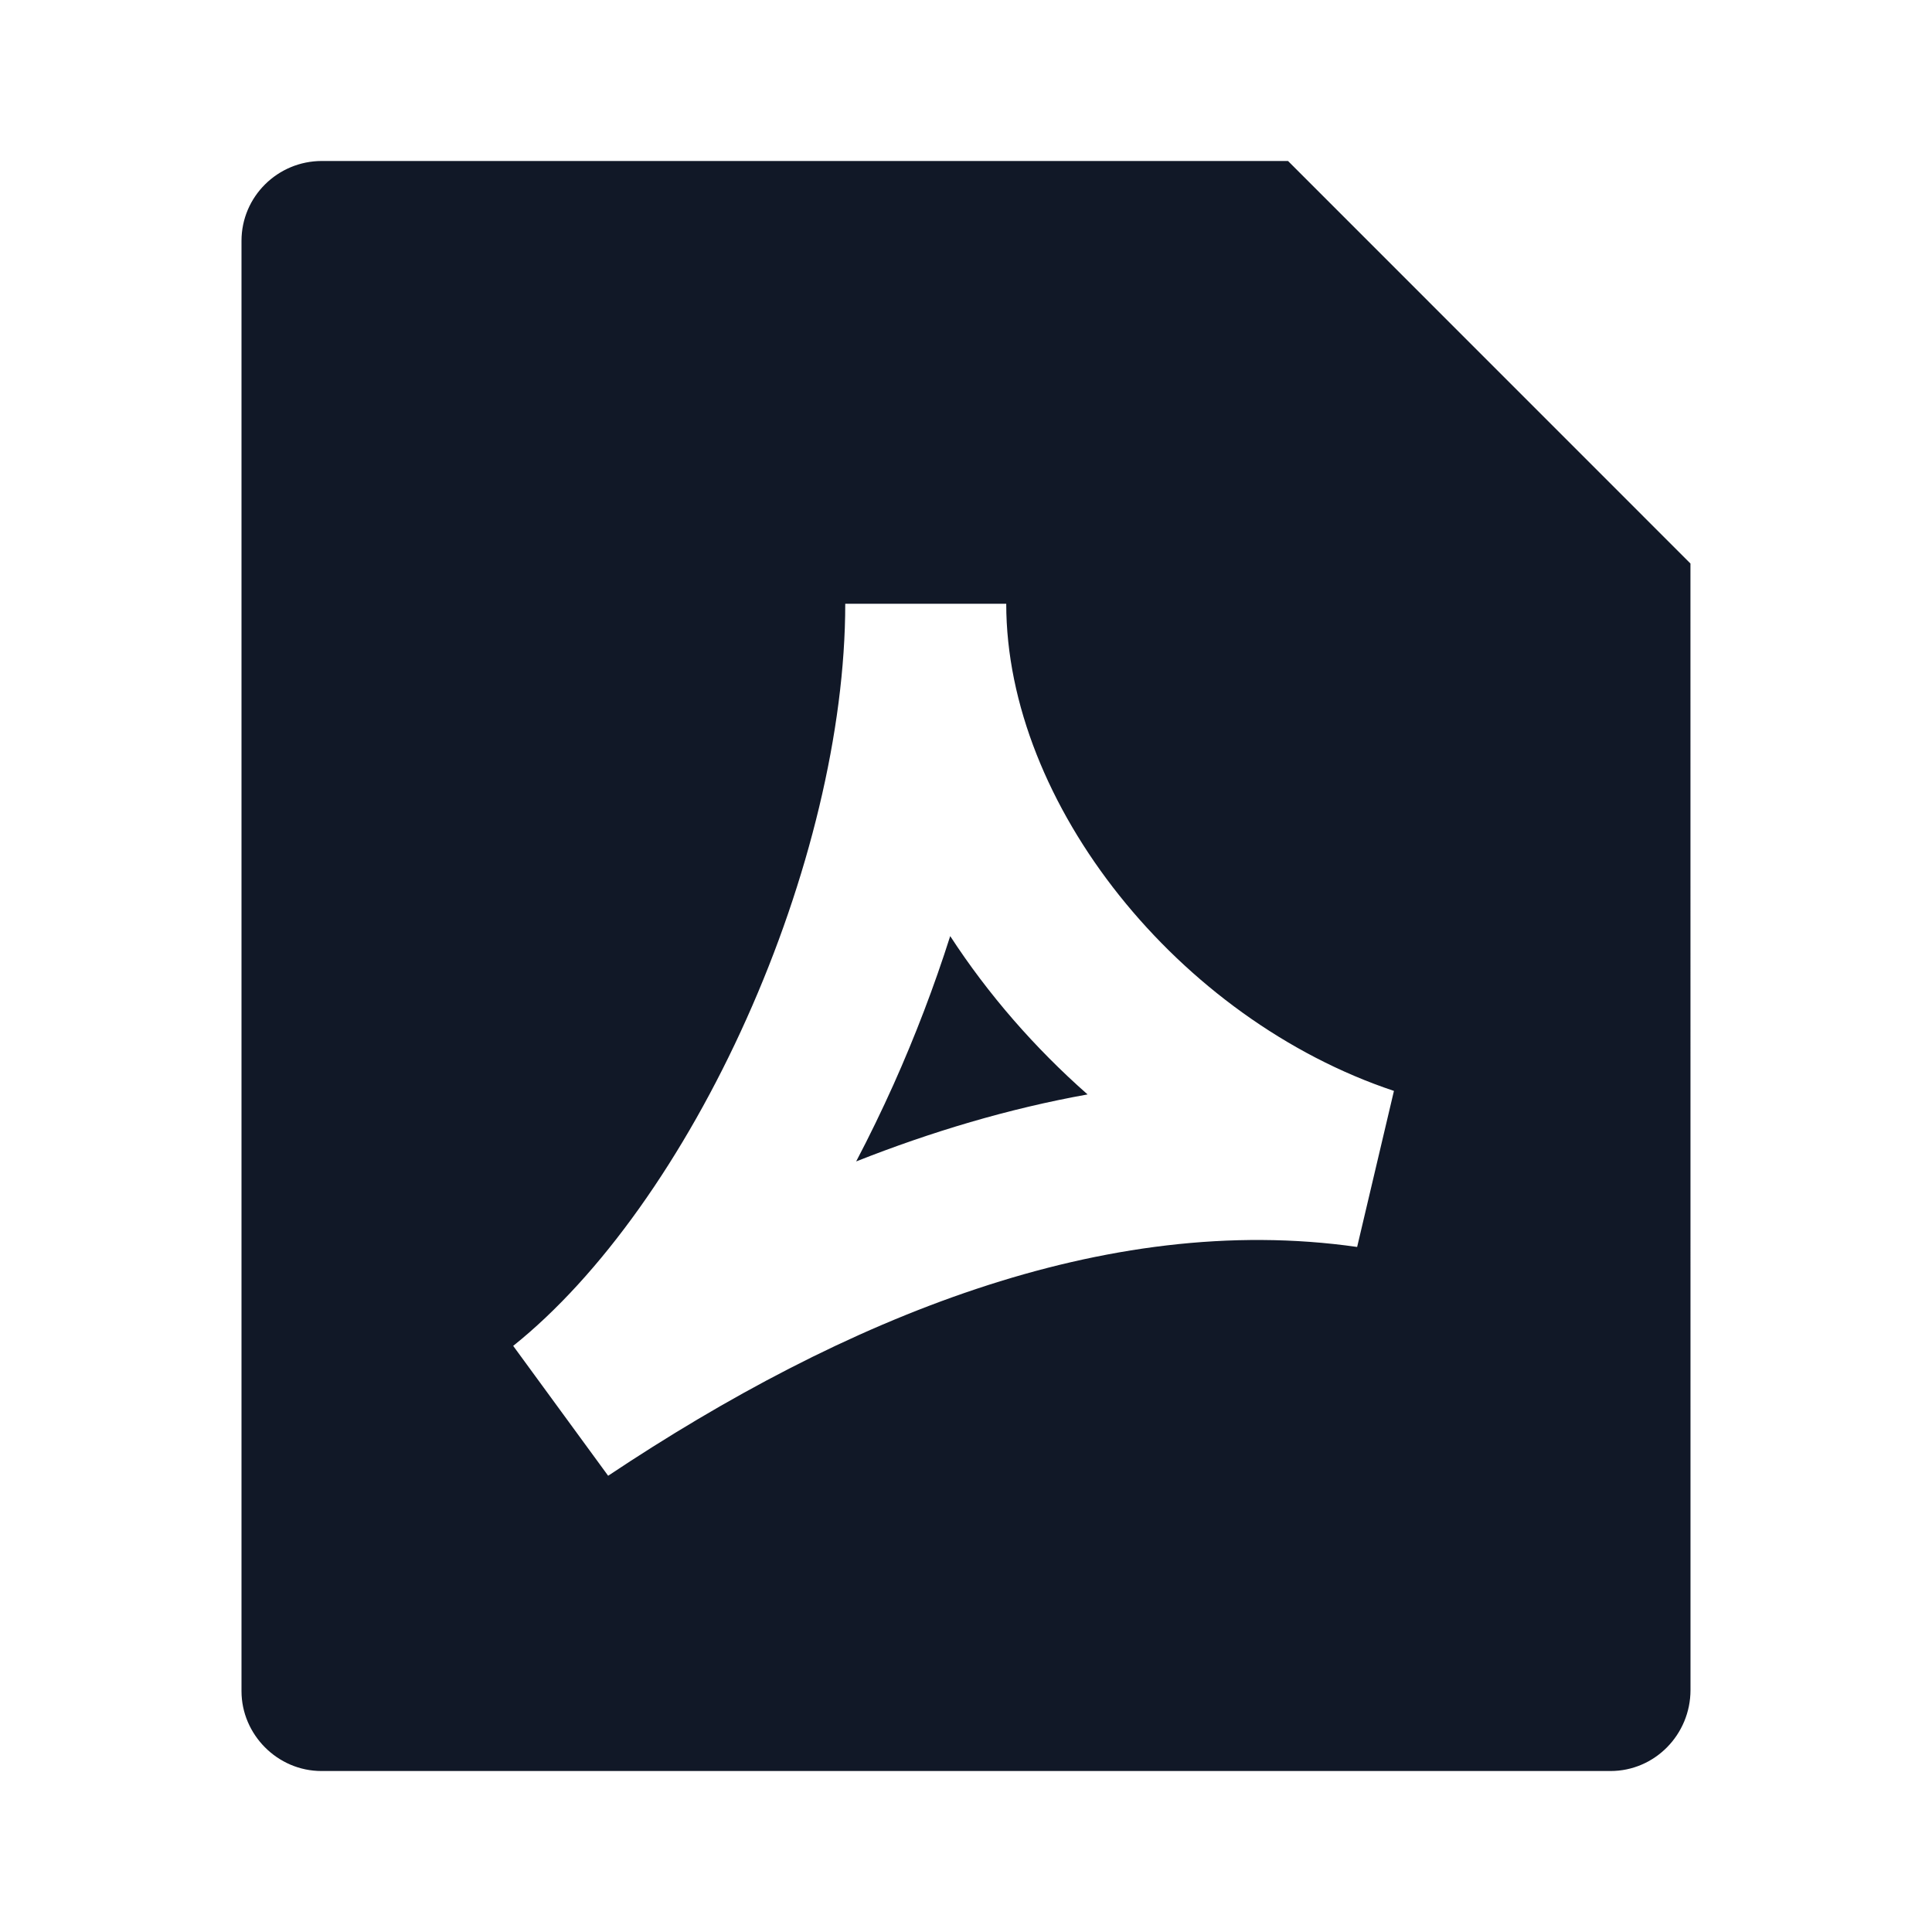 <svg xmlns="http://www.w3.org/2000/svg" xmlns:xlink="http://www.w3.org/1999/xlink" fill="none" version="1.1" width="40" height="40" viewBox="0 0 40 40"><defs><clipPath id="master_svg0_19_7746"><rect x="0" y="0" width="40" height="40" rx="0"/></clipPath></defs><g clip-path="url(#master_svg0_19_7746)"><g><path d="M6.664,3.333C5.746,3.333,5,4.073,5,4.986L5,35.014C5,35.908,5.741,36.667,6.656,36.667L33.344,36.667C34.258,36.667,35,35.915,35,34.988L34.999,11.667L26.667,3.333L6.664,3.333ZM17.5,12.5L20.833,12.5C20.833,16.65,24.406,21.101,28.86,22.586L28.098,25.817C22.872,25.07,17.47,27.301,12.591,30.554L10.625,27.865C12.436,26.417,14.172,23.96,15.458,21.089C16.741,18.229,17.5,15.129,17.5,12.5ZM18.5,22.453C18.945,21.459,19.34,20.427,19.673,19.381C20.459,20.589,21.425,21.697,22.517,22.659C20.881,22.952,19.278,23.433,17.726,24.046C18,23.524,18.258,22.991,18.5,22.453Z" fill="#111827" fill-opacity="1" style="mix-blend-mode:passthrough"/></g></g></svg>